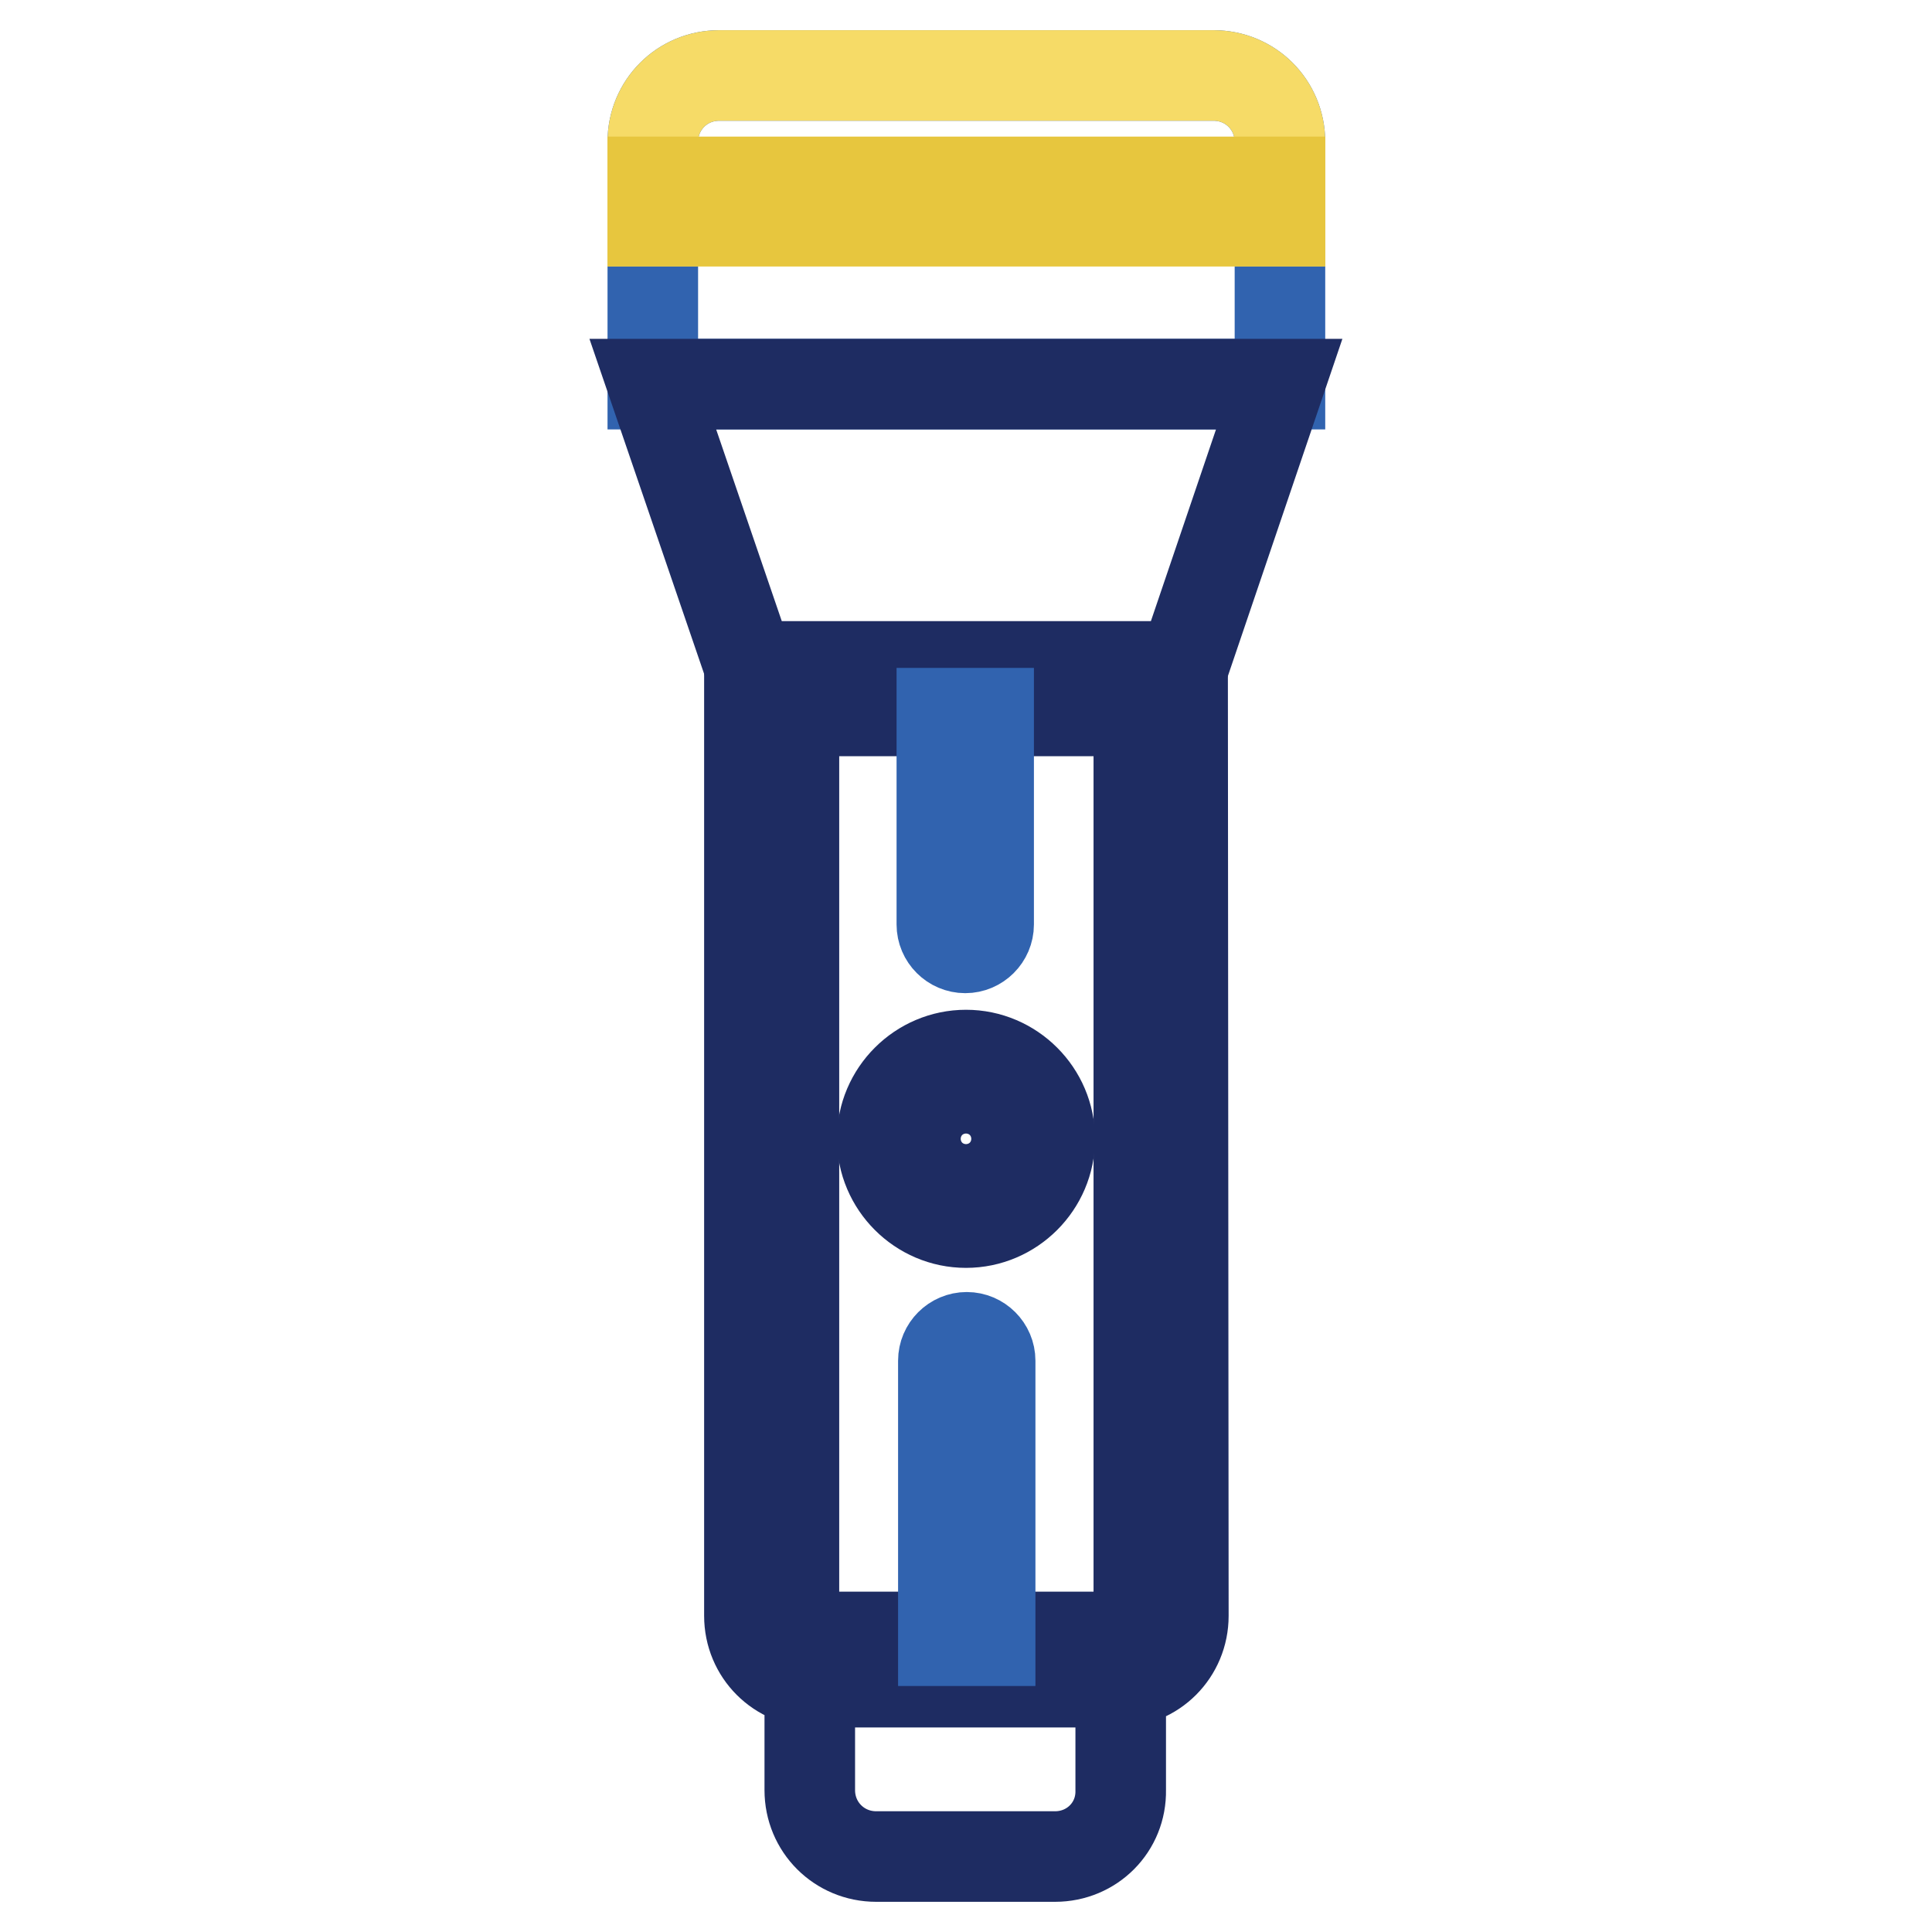 <?xml version="1.0" encoding="utf-8"?>
<!-- Svg Vector Icons : http://www.onlinewebfonts.com/icon -->
<!DOCTYPE svg PUBLIC "-//W3C//DTD SVG 1.1//EN" "http://www.w3.org/Graphics/SVG/1.1/DTD/svg11.dtd">
<svg version="1.1" xmlns="http://www.w3.org/2000/svg" xmlns:xlink="http://www.w3.org/1999/xlink" x="0px" y="0px" viewBox="0 0 256 256" enable-background="new 0 0 256 256" xml:space="preserve">
<g> <path stroke-width="12" fill-opacity="0" stroke="#3163af"  d="M169.5,50.9H86.5V18.8c0-4.9,3.9-8.8,8.8-8.8h65.5c4.9,0,8.8,3.9,8.8,8.8V50.9z"/> <path stroke-width="12" fill-opacity="0" stroke="#1e2c62"  d="M169.5,50.9H86.5l12.8,37.4h57.5L169.5,50.9z"/> <path stroke-width="12" fill-opacity="0" stroke="#1a3f97"  d="M108.1,219.9c-3.2,0-5.8-2.6-5.8-5.8V91.3h51.6v122.8c0,3.2-2.6,5.8-5.8,5.8H108.1z"/> <path stroke-width="12" fill-opacity="0" stroke="#1e2c62"  d="M150.9,94.2v119.8c0,1.6-1.3,2.9-2.9,2.9h-39.9c-1.6,0-2.9-1.3-2.9-2.9V94.2H150.9 M156.7,88.4H99.3v125.7 c0,4.9,3.9,8.8,8.8,8.8H148c4.9,0,8.8-3.9,8.8-8.8L156.7,88.4L156.7,88.4L156.7,88.4z M139.8,246h-23.7c-4.9,0-8.8-3.9-8.8-8.8 v-14.4h41.2v14.4C148.6,242.1,144.7,246,139.8,246z"/> <path stroke-width="12" fill-opacity="0" stroke="#f6db67"  d="M169.5,29.3H86.5V18.8c0-4.9,3.9-8.8,8.8-8.8h65.5c4.9,0,8.8,3.9,8.8,8.8V29.3z"/> <path stroke-width="12" fill-opacity="0" stroke="#e7c63e"  d="M86.5,24.1h83.1v5.2H86.5V24.1z"/> <path stroke-width="12" fill-opacity="0" stroke="#f18b26"  d="M119.8,150.9c0,4.5,3.7,8.2,8.2,8.2c4.5,0,8.2-3.7,8.2-8.2c0,0,0,0,0,0c0-4.5-3.7-8.2-8.2-8.2 C123.5,142.7,119.8,146.4,119.8,150.9z"/> <path stroke-width="12" fill-opacity="0" stroke="#1e2c62"  d="M128,162c-6.1,0-11.1-5-11.1-11.1s5-11.1,11.1-11.1c6.1,0,11.1,5,11.1,11.1S134.1,162,128,162z M128,145.6 c-2.9,0-5.3,2.4-5.3,5.3s2.4,5.3,5.3,5.3c2.9,0,5.3-2.4,5.3-5.3S130.9,145.6,128,145.6z"/> <path stroke-width="12" fill-opacity="0" stroke="#3163af"  d="M131.1,217.4h-6.1v-37.1c0-1.7,1.4-3.1,3.1-3.1s3.1,1.4,3.1,3.1V217.4z"/> <path stroke-width="12" fill-opacity="0" stroke="#3163af"  d="M124.9,94.5h6.1v28c0,1.7-1.4,3.1-3.1,3.1s-3.1-1.4-3.1-3.1V94.5z"/></g>
</svg>